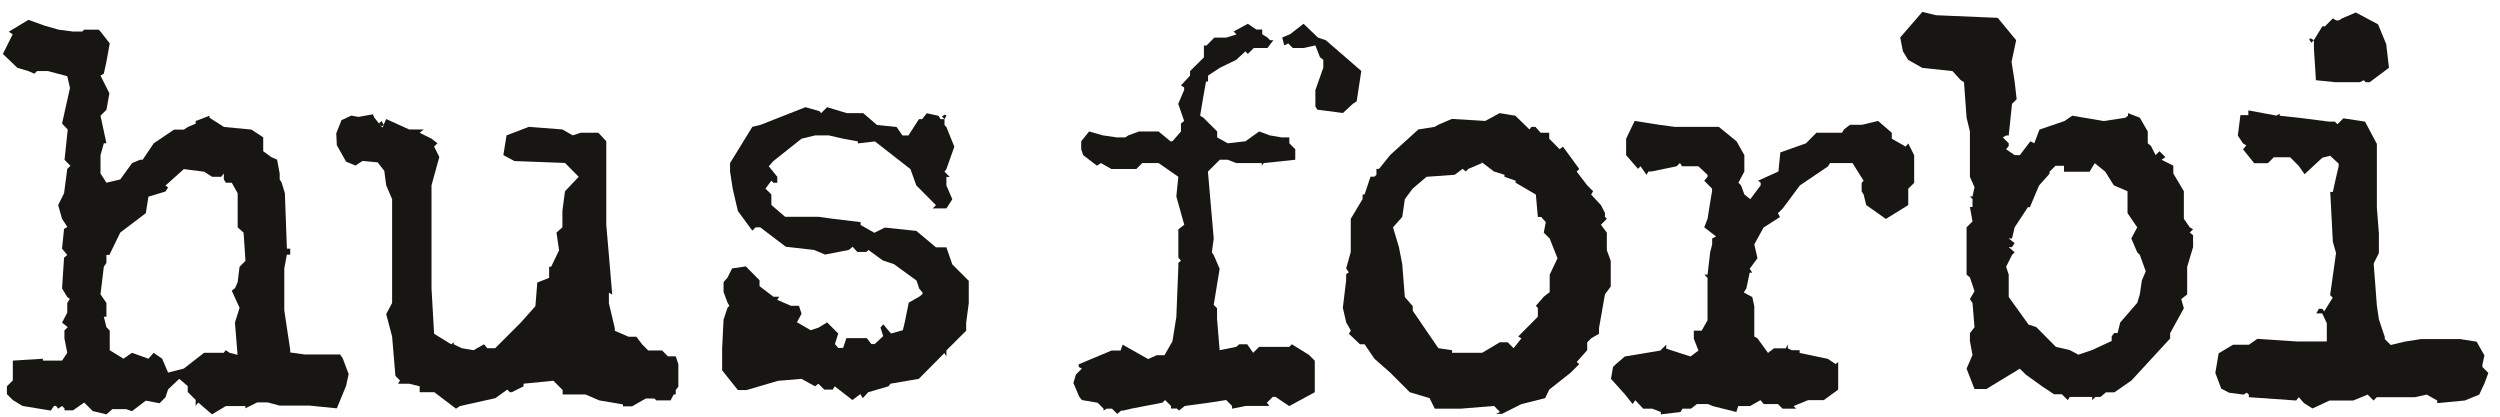 <svg width="210" height="35" viewBox="0 0 210 35" fill="none" xmlns="http://www.w3.org/2000/svg">
<g clip-path="url(#clip0_754_7760)">
<path d="M4.924 2.492L6.137 2.651H6.902L7.071 2.492H8.284L8.443 2.651L9.218 3.646L8.94 5.187L8.721 6.181L8.443 6.35L9.189 7.841L8.94 9.224L8.443 9.721L8.94 12.037H8.721L8.443 13.032V14.573L8.94 15.348L10.103 15.07L11.097 13.698L11.763 13.419H11.982L12.916 12.037L14.626 10.884H15.451L15.779 10.665L16.435 10.387V10.168L17.598 9.721V9.89L18.811 10.665L21.117 10.884L22.111 11.54V12.704L22.777 13.191L23.274 13.409L23.493 14.573V15.07L23.662 15.348L23.93 16.233L24.099 20.886H24.378V21.384H24.099L23.881 22.547V26.076L24.378 29.387V29.606L25.59 29.775H28.572L28.791 30.103L29.288 31.426L29.069 32.42L28.294 34.299L25.988 34.071H23.483L22.489 33.802H21.604L20.61 34.299V34.11H18.97L17.807 34.806L16.654 33.812L16.435 34.09V33.593L15.769 32.927V32.43L15.053 31.823L14.119 32.708L13.9 33.374L13.403 33.872L12.25 33.653L11.087 34.538L10.6 34.369H9.437L8.94 34.806L7.787 34.528L7.071 33.812L6.137 34.468H5.421V34.309L5.212 34.1L4.884 34.329L4.715 34.1H4.536L4.268 34.488L1.892 34.1L1.077 33.603L0.58 33.106V32.45L1.077 31.953V30.292L3.602 30.133V30.292H5.212L5.65 29.636L5.411 28.423V27.757L5.69 27.479L5.212 27.101L5.65 26.265V25.44L5.868 25.112L5.65 24.953L5.212 24.227L5.381 21.642L5.65 21.423L5.212 20.886L5.381 19.226L5.66 19.067L5.212 18.381L4.884 17.227L5.381 16.233L5.65 14.185L5.918 13.926L5.421 13.429L5.69 10.884L5.212 10.377L5.878 7.394L5.65 6.4L4.039 5.972H3.105L2.886 6.191L2.389 5.972L1.455 5.694L0.242 4.531L1.067 2.88L0.739 2.661L2.389 1.667L3.771 2.164L4.924 2.492ZM17.151 14.424L15.441 14.205L13.9 15.587L14.119 15.746L13.9 16.084L12.469 16.521L12.25 17.904L10.103 19.534L9.189 21.413H8.94V22.079L8.721 22.408L8.443 24.724L8.94 25.45V26.604H8.721L8.94 27.488L9.218 27.767V29.417L10.371 30.133L11.087 29.636L12.469 30.133L12.906 29.636L13.622 30.133L14.119 31.297L15.441 30.958L17.141 29.636H18.791L18.96 29.417L19.288 29.636L19.954 29.805L19.735 27.101L20.123 25.858L19.467 24.416L19.745 24.197L19.964 23.7L20.123 22.408L20.62 21.91L20.461 19.544L19.964 19.097V16.233L19.467 15.348H18.97L18.801 15.07V14.573L18.582 14.851H17.817L17.151 14.424Z" fill="#171612"/>
<path d="M35.581 10.874L35.253 11.152L36.247 11.649L36.744 12.037L36.465 12.306L36.903 13.19L36.247 15.567V24.227L36.465 28.035L37.897 28.92L38.115 28.751V28.92L38.782 29.248L39.776 29.417L40.66 28.92L40.929 29.248H41.595L43.742 27.1L44.974 25.718L45.133 23.73L46.127 23.342V22.407H46.296L46.962 21.025L46.744 19.534L47.241 19.096V17.714L47.459 16.064L48.612 14.851L47.459 13.688L43.215 13.528L42.281 13.031L42.549 11.371L44.428 10.655L47.241 10.874L48.115 11.371L48.772 11.152H50.263L50.929 11.868V18.898L51.147 21.433L51.426 24.744L51.147 24.585V25.47L51.644 27.568V27.786L52.797 28.284H53.453L53.951 28.94L54.448 29.437H55.611L56.108 29.934H56.764L56.982 30.6V32.479L56.764 32.758V33.136H56.595L56.326 33.633H55.133L54.965 33.474H54.249L53.97 33.633L53.096 34.13H52.33V33.971L50.342 33.633L49.179 33.136H47.261V32.758L46.485 31.982L43.98 32.231V32.45L42.986 32.947H42.827L42.608 32.728L41.614 33.444L38.632 34.11L38.304 34.329L36.485 32.947H35.253V32.45L34.368 32.231H33.434L33.602 31.962L33.215 31.575L32.937 28.264L32.44 26.384L32.937 25.45V16.73L32.44 15.567L32.28 14.354L31.724 13.638L30.461 13.518L29.855 13.906L29.07 13.578L28.294 12.196L28.245 11.202L28.682 10.098L29.507 9.71L30.113 9.82L31.326 9.601L31.436 9.87L32.102 10.705L32.27 10.536L32.052 10.595L31.833 10.377L32.052 10.158L32.221 10.486L32.44 9.999L34.368 10.874H35.581Z" fill="#171612"/>
<path d="M68.98 9.502L69.477 9.004L71.127 9.502H72.509L73.662 10.496L75.312 10.665L75.809 11.381H76.306L77.191 10.009H77.46L77.847 9.511L78.841 9.73L79 10.009H79.338L79.12 9.78L79.388 9.621L79.497 9.73L79.338 10.009V10.506L79.497 10.665L80.163 12.325L79.497 14.204L79.338 14.423L79.776 14.861H79.497V15.577L79.994 16.74L79.497 17.506H78.344L78.623 17.237L76.972 15.577L76.475 14.204L73.493 11.878L72.062 12.047V11.878L70.819 11.649L69.617 11.371H68.483L67.33 11.649L64.964 13.528L64.577 13.966L65.292 14.851V15.348H64.964L64.795 15.179L64.298 15.845L64.795 16.332V17.217L65.948 18.211H68.762L69.974 18.38L72.29 18.659V18.898L73.444 19.554L74.328 19.116L76.972 19.395L78.623 20.777H79.497L79.994 22.208L81.376 23.59V25.47L81.157 27.12V27.786L80.491 28.442L79.497 29.437V29.934L79.328 29.656L77.181 31.823L74.795 32.231L74.636 32.45L72.927 32.947L72.479 33.444L72.261 33.106L71.605 33.603L70.114 32.45L69.954 32.728H69.239L68.742 32.231L68.463 32.45L67.33 31.823L65.342 31.992L62.698 32.768H61.982L60.66 31.107V29.248L60.779 26.852L61.108 25.857L61.267 25.688L61.108 25.41L60.779 24.525V23.7L61.108 23.322L61.495 22.547L62.648 22.377L63.801 23.541V24.038L64.964 24.923H65.451L65.292 25.191L66.445 25.688H67.112L67.33 26.355L66.942 27.07L68.096 27.737L68.762 27.518L69.477 27.08L70.412 28.015L70.133 28.9L70.412 29.228H70.819L71.098 28.403H72.807L73.195 28.9H73.473L74.189 28.234L73.96 27.518L74.189 27.239L74.845 28.015L75.839 27.737L75.998 27.08L76.336 25.42L77.211 24.923L77.489 24.704V24.565L77.211 24.237L76.992 23.571L75.094 22.189L74.159 21.88L72.947 20.995L72.787 21.164H72.012L71.624 20.727L71.296 20.995L69.308 21.383L68.374 20.995L66.008 20.727L63.861 19.096H63.473L63.195 19.375L61.982 17.724L61.545 15.845L61.326 14.413V13.697L63.195 10.655L63.861 10.496L67.658 9.004L68.821 9.333L68.98 9.502Z" fill="#171612"/>
<path d="M106.028 2.492V2.88L106.466 3.148L106.685 3.377H106.963L106.466 4.033H105.313L104.816 4.531L104.617 4.312L103.842 5.028L102.47 5.694L101.476 6.35V6.847H101.307L101.088 8.07L100.81 9.721L101.088 9.89L102.241 11.043V11.54L103.126 12.037L104.617 11.868L105.77 11.043L106.655 11.371L107.649 11.54H108.305V12.037L108.802 12.534V13.419L106.158 13.698L105.989 13.916V13.698H103.842L103.126 13.419H102.46L101.466 14.414L101.953 20.041L101.794 21.195L101.953 21.423L102.45 22.577L101.953 25.609L102.231 25.888V26.773L102.45 29.417L103.832 29.139L104.1 28.92H104.766L105.263 29.636L105.76 29.139H108.295L108.514 28.92L109.945 29.805L110.442 30.302V32.947L108.295 34.11L107.132 33.335H106.913L106.416 33.832L106.635 34.1H104.647L103.494 34.329V34.1L102.997 33.603L101.516 33.832L99.527 34.1L99.03 34.488L98.861 34.319H98.364V34.1L97.867 33.603L97.649 33.822L95.064 34.319L94.349 34.488H94.18L93.852 34.767L93.404 34.329H92.967L92.698 34.488V34.329L92.201 33.832L90.879 33.603L90.661 33.335L90.164 32.172L90.382 31.456L90.879 30.959L90.611 30.829V30.601L93.364 29.447H94.13L94.299 28.95L96.446 30.163L97.162 29.835H97.818L98.484 28.672L98.812 26.633L98.981 22.438V22.079L99.199 21.91L98.981 21.632V19.266L99.478 18.878L98.812 16.502L98.981 14.851L97.321 13.698H95.949L95.452 14.195H93.354L92.48 13.698L92.142 13.916L90.989 13.032L90.82 12.534V11.868L91.486 11.043L92.639 11.371L93.802 11.54H94.517L94.786 11.371L95.671 11.043H97.321L98.315 11.868H98.484L99.199 11.043V10.377L99.468 10.158L98.971 8.726L99.468 7.563V7.344L99.199 7.175L99.965 6.35V5.972L101.128 4.819V3.825H101.347L102.003 3.158H102.997L103.871 2.89L103.623 2.651L104.816 1.995L105.531 2.482H106.028V2.492ZM111.366 3.377L114.349 5.962L113.961 8.508L113.633 8.726L112.808 9.492L110.661 9.214L110.492 8.955V7.563L111.158 5.684V5.028L110.879 4.809L110.492 3.815L109.498 4.033H108.593L108.205 3.646L107.877 3.815L107.708 3.148L108.374 2.87L109.498 1.995L110.71 3.158L111.366 3.377Z" fill="#171612"/>
<path d="M128.474 10.874L128.643 10.655H128.971L129.418 11.152H130.134V11.65L131.009 12.534L131.287 12.316L132.659 14.195L132.44 14.414L133.325 15.567L133.822 16.064L133.653 16.343L134.478 17.227L134.816 17.884V18.212L134.975 18.381L134.478 18.878L134.975 19.544V21.026L135.303 21.911V24.068L134.816 24.724L134.319 27.548V28.035L133.653 28.423L133.325 28.761V29.417L132.44 30.412L132.659 30.581L131.943 31.297L130.134 32.728L129.796 33.444L127.808 33.941L126.158 34.767H125.661L125.999 34.608L125.502 34.1L122.689 34.329H120.522L120.084 33.444L118.424 32.947L116.774 31.297L115.452 30.133L114.627 28.92H114.239L113.305 28.035L113.474 27.767L113.086 27.101L112.798 25.858L113.076 23.541V23.044L113.295 22.875L113.076 22.547L113.464 21.165V18.381L114.458 16.72V16.333H114.627L115.124 14.841H115.452L115.621 14.682V14.185H115.84L116.774 13.022L119.14 10.874L120.522 10.655L120.8 10.486L121.953 9.989L124.766 10.158L125.969 9.502L127.291 9.721L128.474 10.874ZM125.492 14.404L124.339 13.529L124.508 13.688L123.345 14.185L123.126 14.404L122.858 14.185L122.192 14.682L119.826 14.851L118.663 15.845L118.007 16.73L117.788 18.222L117.013 19.097L117.51 20.757L117.788 22.189L118.007 24.953L118.673 25.719V26.106L120.82 29.248L121.973 29.417V29.636H124.498L125.989 28.751H126.645L127.142 29.248L127.798 28.423L127.53 28.264L129.18 26.604V25.858L129.011 25.689L129.677 24.923L130.174 24.535V23.074L130.83 21.692L130.174 20.041L129.677 19.544L129.846 18.659L129.458 18.222H129.18L129.011 16.343L127.311 15.348V15.179L126.376 14.851V14.682L125.492 14.404Z" fill="#171612"/>
<path d="M140.671 10.655H144.378L145.87 11.868L146.526 13.031V14.403L146.029 15.348L146.247 15.567L146.526 16.332L147.023 16.73L147.897 15.567V15.348L147.679 15.179L149.388 14.403L149.547 12.803L151.705 12.037L152.579 11.152H154.726L154.895 10.874L155.392 10.486H156.387L157.758 10.158L158.911 11.152V11.649L160.074 12.315L160.293 12.047L160.79 13.041V15.358L160.293 15.855V17.227L158.414 18.39L156.764 17.227L156.546 16.342L156.377 16.074V15.358L156.546 15.189L155.611 13.697H153.722L153.553 13.976L151.188 15.576L149.756 17.505L149.349 17.903L149.518 18.231L148.136 19.116L147.361 20.528L147.629 21.691L146.973 22.576L147.192 22.904H146.973L146.695 24.227L146.476 24.565L147.192 24.953L147.361 25.718V28.264L147.629 28.423L148.514 29.646L149.011 29.258H150.005L150.174 28.92V29.258L150.502 29.417H151.168V29.646L153.534 30.143L154.19 30.58L154.408 30.411V32.728L153.196 33.613H151.874L150.661 34.11L150.88 34.329H149.736L149.349 33.941H148.156L147.878 33.613L147.003 34.11H146.009L145.85 34.607L143.862 34.11L143.474 33.941H142.539L142.042 34.329H141.327L141.168 34.607L139.508 34.806V34.607L138.792 34.329H138.027L137.361 33.613L137.142 33.941L136.486 33.116L135.323 31.823L135.492 30.829L135.71 30.61L136.486 29.944L139.468 29.447L139.965 28.95V29.288L142.003 29.944L142.669 29.447L142.281 28.452V27.776H142.937L143.434 26.901V23.342L143.166 23.073H143.434L143.653 21.194L143.822 20.528V20.031L144.15 19.862L143.156 19.096L143.434 18.38L143.653 16.998L143.812 16.064V15.845L143.156 15.179L143.434 14.851V14.682L142.659 13.966H141.287L141.118 13.687L140.84 13.966L138.742 14.403H138.474L138.305 14.682L137.808 13.966L137.589 14.184L136.595 13.031V11.649L137.311 10.158L139.458 10.496L140.671 10.655Z" fill="#171612"/>
<path d="M167.808 1.498L169.358 3.377L168.971 5.196L169.229 6.847L169.398 8.338L169.01 8.726L168.732 11.381H168.513L168.235 11.54L168.732 12.037V12.266L168.513 12.534L169.229 13.031H169.666L170.551 11.868L170.879 12.037L171.317 10.884L173.414 10.168L174.07 9.72L176.714 10.168L178.533 9.889L178.752 9.72V9.502L179.746 9.889L180.412 11.043V12.037L180.68 12.256L181.068 13.031L181.396 12.703L181.893 13.2L181.565 13.419L182.559 13.916V14.572L183.444 16.064V18.381L183.941 19.096L184.219 19.255L183.941 19.534L184.219 19.762V20.757L183.722 22.417V24.734L183.225 25.122L183.444 25.897L182.291 27.985V28.433L179.04 31.962L177.609 32.957H176.893L176.446 33.344H176.008L175.74 33.613V33.344H173.861L173.692 33.613L173.195 33.116H172.539L171.545 32.459L170.163 31.465L169.666 30.968L166.853 32.678H165.859L165.193 30.968L165.69 29.815L165.472 28.651V27.985L165.859 27.488L165.69 25.45L165.472 25.122L165.859 24.456L165.472 23.302L165.193 23.073V19.096L165.69 18.599L165.472 17.386H165.69V16.72L165.472 16.501H165.69L165.859 15.726L165.472 14.851V11.043L165.193 9.879L164.975 6.897L164.696 6.728L164.01 5.972L161.476 5.703L160.283 5.027L159.845 4.311L159.617 3.148L161.476 1L162.629 1.279L167.808 1.498ZM176.843 14.423L175.959 13.707L175.521 14.423H173.374V13.926H172.659L172.162 14.423V14.592L171.277 15.587L170.511 17.406H170.342L169.229 19.096L169.01 20.031H168.732L169.229 20.419L169.01 20.757H168.732L169.229 21.194L169.01 21.413L168.513 22.407L168.732 23.064V24.943L170.392 27.259L171.048 27.478L172.698 29.139L173.861 29.407L174.577 29.795L175.73 29.407L177.38 28.641V28.254L177.599 27.975H177.877L178.096 27.09L179.527 25.44L179.746 24.724L179.915 23.561L180.243 22.785L179.746 21.413L179.527 21.194L179.03 20.031L179.527 19.096L178.712 17.903V16.064L177.559 15.567L176.843 14.423Z" fill="#171612"/>
<path d="M191.496 9.551V9.72L193.484 9.939L195.631 10.217H196.128L196.347 10.436L196.844 9.939L198.663 10.217L199.657 12.087V17.446L199.826 19.594V21.254L199.389 22.139L199.657 25.669L199.826 26.822L200.323 28.313V28.482L200.82 28.98L201.973 28.701L203.355 28.482H206.655L208.037 28.701L208.693 29.855L208.524 30.63V30.829L209.021 31.326L208.693 32.211L208.255 33.146L207.043 33.643L204.727 33.861V33.643L203.842 33.146L202.848 33.364H199.647L199.379 33.643L198.882 33.146L197.669 33.643H195.681L194.249 34.309L193.534 33.861L193.096 33.364L192.878 33.643L188.902 33.364V33.146L188.733 32.986L188.454 33.146L187.241 32.986L186.585 32.648L186.088 31.326L186.367 29.676L187.569 28.96H188.902L189.617 28.463L192.917 28.681H195.452V27.15L195.065 26.325H194.568L194.786 25.937H195.075L195.234 26.156L195.949 25.003L195.731 24.784L196.228 21.254L195.959 20.309L195.741 16.124H195.959L196.228 14.901L196.446 13.966V13.747L195.731 13.081L195.075 13.25L193.583 14.632L193.086 13.926L192.371 13.21H190.999L190.502 13.707H189.349L188.414 12.544L188.693 12.216L188.414 12.047L187.977 11.391L188.196 9.671H188.862V9.273L191.228 9.71L191.496 9.551ZM200.442 3.705L200.671 5.694L199.051 6.907H198.723L198.554 6.738L198.226 6.907H196.188L194.538 6.738L194.369 4.083V3.367L194.15 3.586L193.981 3.317L194.041 3.208L194.369 3.367L195.075 2.214H195.293L195.959 1.547L196.238 1.716H196.456L196.725 1.547L197.888 1.05L199.756 2.045L200.442 3.705Z" fill="#171612"/>
</g>
<defs>
<clipPath id="clip0_754_7760">
<rect width="208.843" height="33.813" fill="white" transform="translate(0.242 0.975)"/>
</clipPath>
</defs>
</svg>

